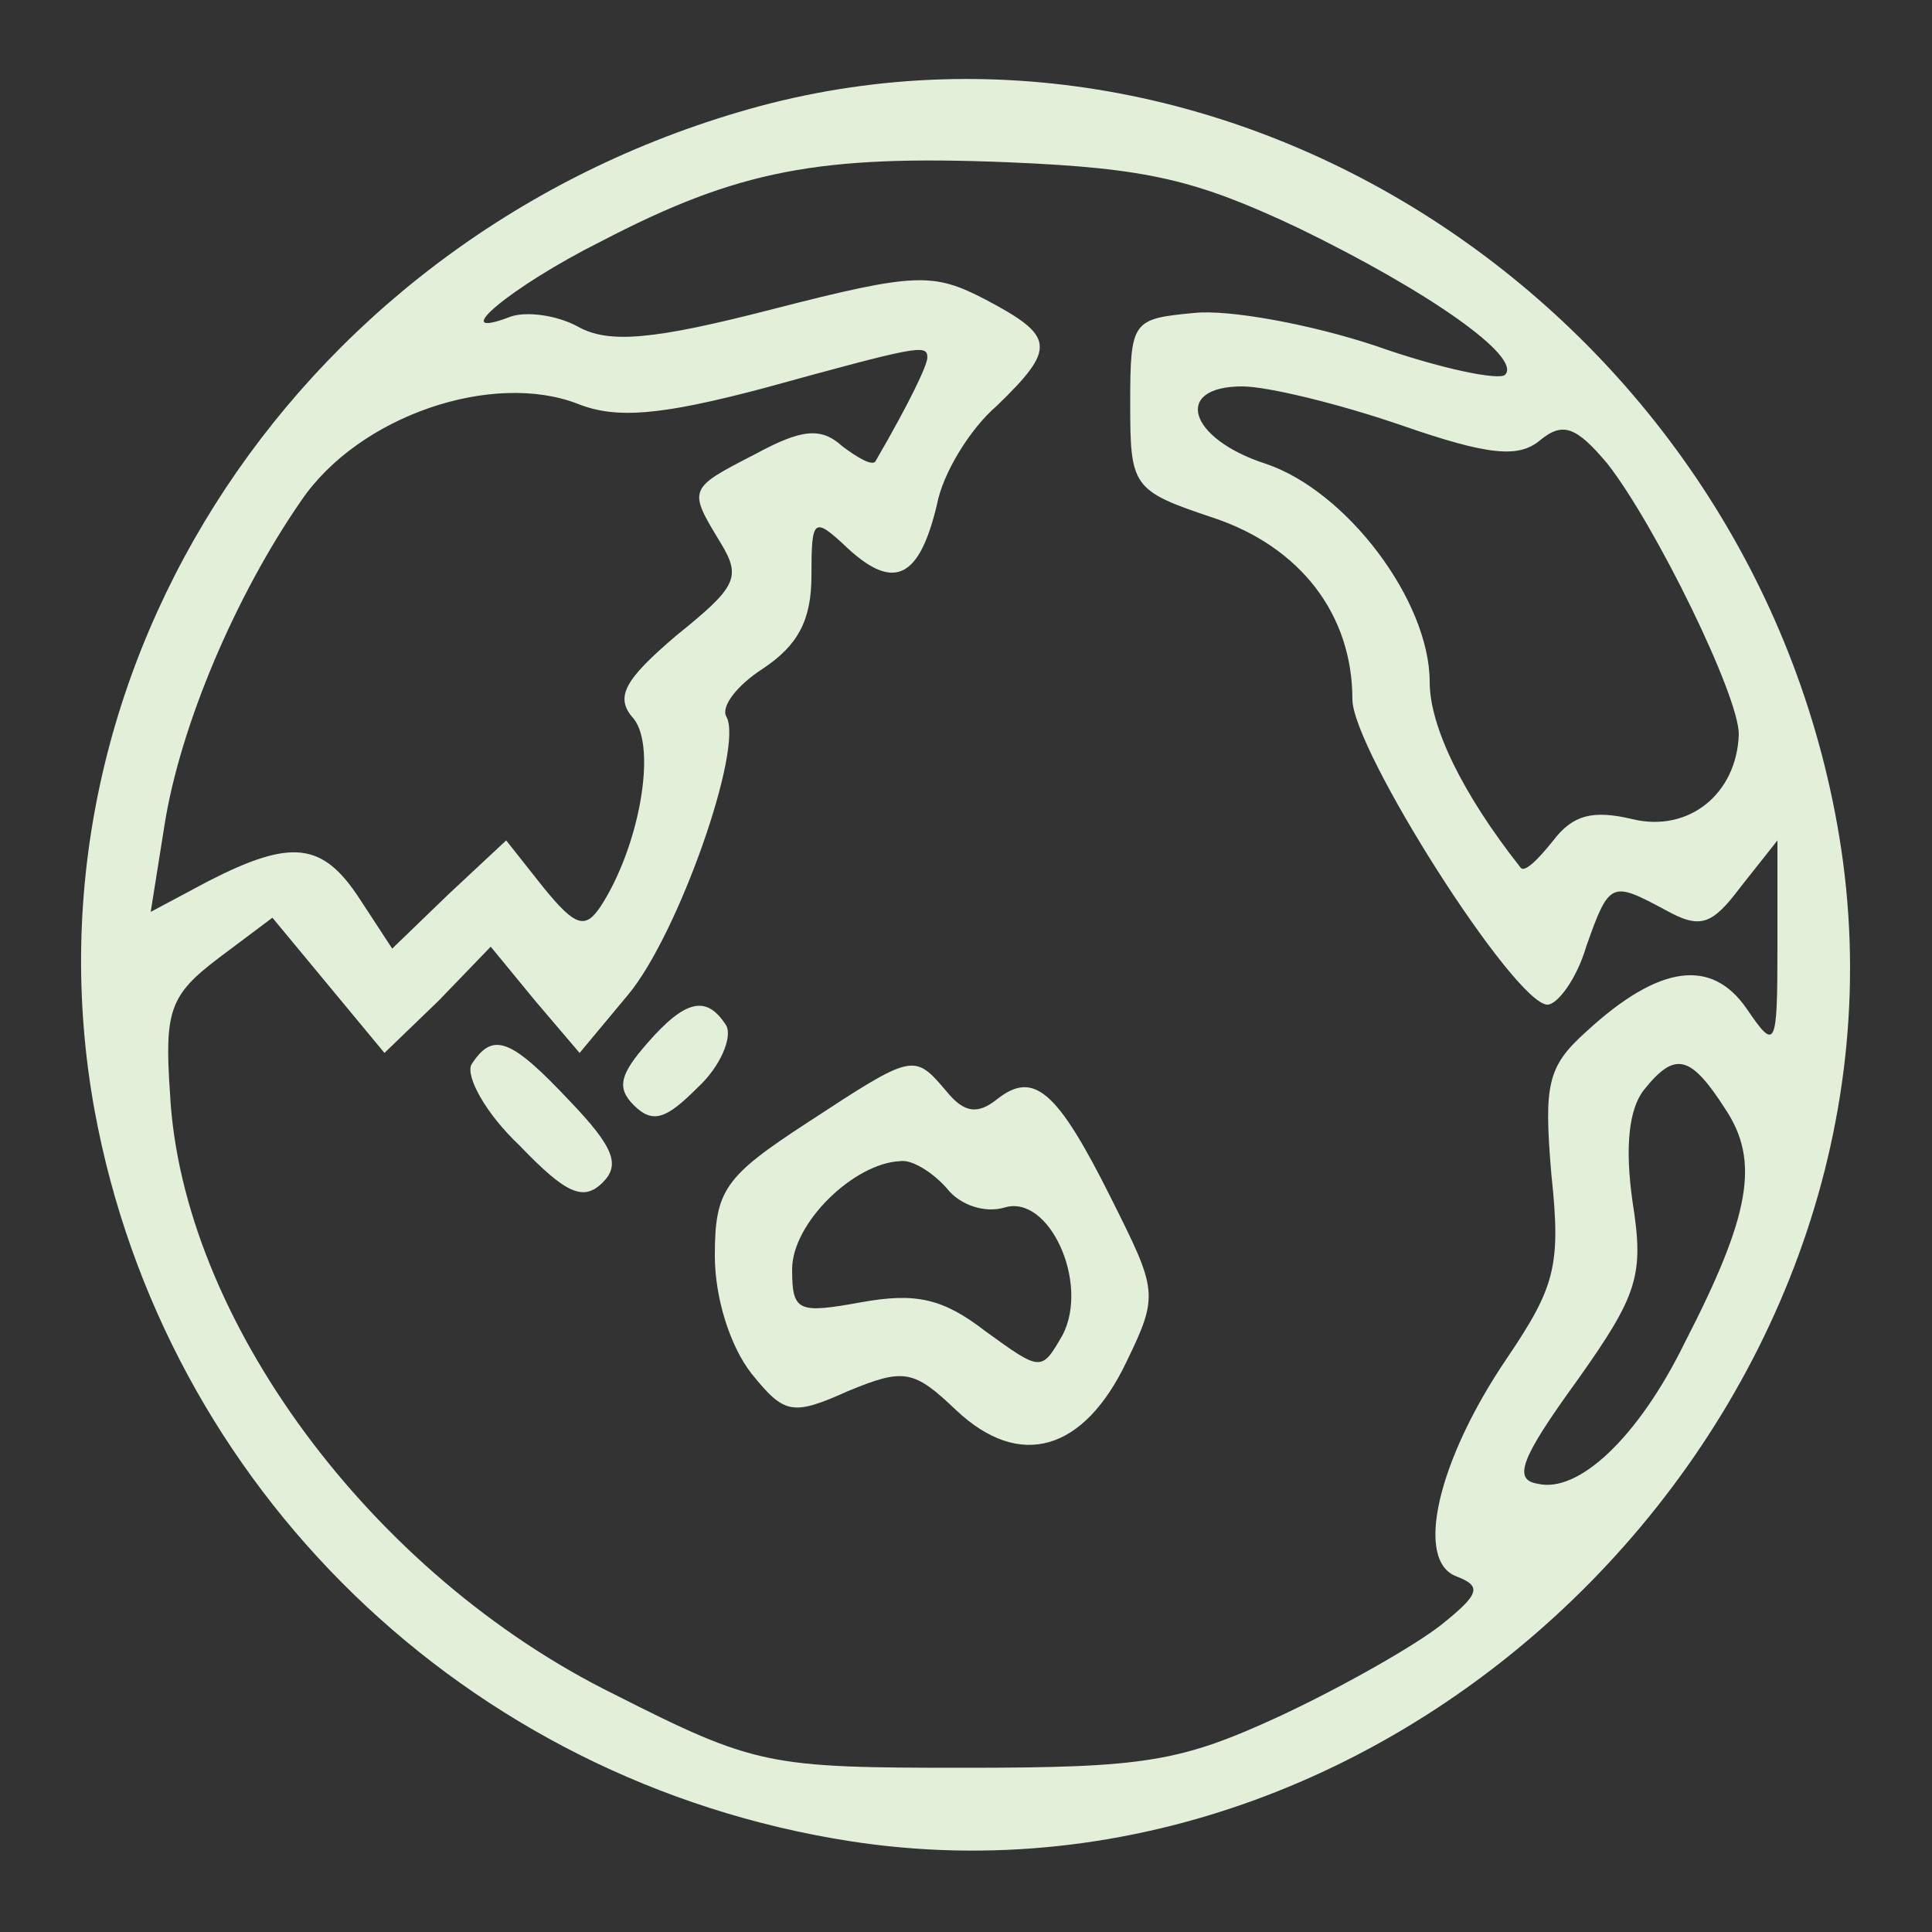 <svg width="133" height="133" xmlns="http://www.w3.org/2000/svg" xmlns:xlink="http://www.w3.org/1999/xlink" xml:space="preserve" overflow="hidden"><rect width="100%" height="100%" fill="#333333" stroke="none"/><g transform="translate(-226 -300)"><path d="M52.269 125.685C20.881 117.173 0.931 87.115 6.517 56.525 11.305 30.59 32.053 10.374 58.52 6.251 97.223 0.266 133 36.708 126.616 75.411 120.764 110.789 85.519 134.596 52.269 125.685ZM89.376 117.306C98.42 112.917 104.804 108.395 103.607 107.198 103.208 106.799 99.218 107.597 94.696 109.193 90.307 110.656 84.588 111.72 82.194 111.454 77.938 111.055 77.805 110.922 77.805 105.203 77.805 99.484 77.938 99.218 83.524 97.356 89.509 95.361 93.1 90.706 93.1 84.854 93.1 81.396 104.272 63.84 106.533 63.84 107.198 63.84 108.528 65.569 109.193 67.83 110.789 72.352 110.922 72.352 114.646 70.357 117.04 69.027 117.838 69.293 119.833 71.953L122.36 75.145 122.36 67.83C122.36 60.781 122.227 60.648 120.232 63.574 117.838 67.032 114.247 66.633 109.193 61.978 106.533 59.584 106.267 58.387 106.799 52.136 107.464 45.885 107.065 44.422 103.74 39.501 98.952 32.452 97.356 25.536 100.282 24.472 102.011 23.807 101.878 23.275 99.218 21.147 97.356 19.684 92.435 16.891 88.179 14.896 81.263 11.704 78.869 11.305 66.367 11.305 52.934 11.305 52.003 11.438 42.294 16.359 25.536 24.605 12.502 42.294 11.704 57.722 11.305 63.441 11.704 64.505 15.029 67.032L18.753 69.825 22.61 65.17 26.467 60.515 30.191 64.106 33.782 67.83 36.841 64.106 39.9 60.515 43.225 64.505C46.683 68.628 51.205 81.529 50.008 83.657 49.609 84.322 50.673 85.785 52.535 86.982 54.929 88.578 55.86 90.307 55.86 93.366 55.86 97.356 55.993 97.489 58.387 95.228 61.579 92.302 63.308 93.233 64.505 98.287 64.904 100.415 66.766 103.474 68.628 105.07 72.751 109.06 72.618 109.858 67.83 112.385 64.239 114.247 63.042 114.247 53.2 111.72 44.954 109.592 41.895 109.326 39.767 110.523 38.304 111.321 36.176 111.587 35.112 111.188 30.59 109.459 35.245 113.316 41.363 116.375 50.806 121.296 56.392 122.36 69.426 121.828 79.002 121.429 82.327 120.631 89.376 117.306ZM63.84 108.395C63.84 107.863 62.643 105.336 60.249 101.213 59.983 100.947 59.052 101.479 57.988 102.277 56.525 103.607 55.195 103.474 52.003 101.745 47.348 99.351 47.348 99.351 49.609 95.627 51.072 93.233 50.673 92.568 46.55 89.243 42.959 86.184 42.294 84.987 43.624 83.524 45.22 81.529 44.023 74.746 41.363 70.623 40.299 69.027 39.634 69.16 37.373 71.953L34.846 75.145 30.856 71.421 26.999 67.697 24.738 71.155C22.211 75.012 20.083 75.278 14.364 72.352L10.374 70.224 11.305 76.076C12.369 82.992 16.226 92.036 20.748 98.553 24.738 104.405 33.915 107.464 39.767 105.203 42.427 104.139 45.486 104.405 52.535 106.267 63.175 109.193 63.84 109.326 63.84 108.395ZM96.425 103.74C102.543 101.612 104.538 101.479 106.001 102.676 107.597 104.006 108.528 103.607 110.656 101.08 113.981 96.824 119.7 85.12 119.7 82.46 119.567 78.337 116.242 75.677 112.385 76.608 109.592 77.273 108.262 76.874 106.932 75.145 105.868 73.815 104.937 72.884 104.671 73.283 100.681 78.337 98.42 82.992 98.42 86.051 98.42 91.637 92.701 99.218 87.115 101.08 81.795 102.809 80.731 106.4 85.519 106.4 87.248 106.4 92.169 105.203 96.425 103.74ZM118.769 56.658C121.163 53.067 120.498 49.343 115.976 40.565 112.784 34.048 108.661 30.191 105.868 30.856 104.139 31.122 104.671 32.585 108.528 37.905 112.784 43.89 113.183 45.22 112.385 50.274 111.853 53.998 112.119 56.658 113.183 57.988 115.311 60.648 116.375 60.382 118.769 56.658Z" fill="#E2F0D9" transform="matrix(1 0 0 -1 226 433)"/><path d="M44.555 61.18C42.693 59.052 42.427 58.121 43.624 56.924 44.954 55.594 45.885 55.993 48.013 58.121 49.609 59.584 50.407 61.579 50.008 62.377 48.678 64.505 47.215 64.239 44.555 61.18Z" fill="#E2F0D9" transform="matrix(1 0 0 -1 226 433)"/><path d="M32.452 59.717C32.053 58.919 33.383 56.392 35.777 54.131 38.969 50.806 40.166 50.274 41.496 51.604 42.693 52.801 42.294 53.998 39.235 57.19 35.112 61.579 33.915 61.978 32.452 59.717Z" fill="#E2F0D9" transform="matrix(1 0 0 -1 226 433)"/><path d="M55.594 55.727C49.875 52.003 49.21 51.072 49.21 46.55 49.21 43.624 50.274 40.299 51.737 38.437 53.998 35.644 54.53 35.511 58.387 37.24 62.244 38.836 62.909 38.703 65.835 35.91 70.224 31.787 74.613 33.117 77.539 39.235 79.8 43.89 79.667 44.156 76.475 50.54 72.751 57.988 71.155 59.318 68.628 57.323 67.298 56.259 66.367 56.392 65.17 57.855 62.909 60.515 62.909 60.515 55.594 55.727ZM65.17 51.205C66.101 50.008 67.83 49.476 69.16 49.875 72.219 50.806 75.012 44.688 73.15 41.097 71.687 38.57 71.687 38.57 67.83 41.363 64.904 43.624 63.042 44.023 59.318 43.358 54.929 42.56 54.53 42.693 54.53 45.619 54.53 48.811 58.786 52.934 61.978 53.067 62.776 53.2 64.239 52.269 65.17 51.205Z" fill="#E2F0D9" transform="matrix(1 0 0 -1 226 433)"/></g></svg>